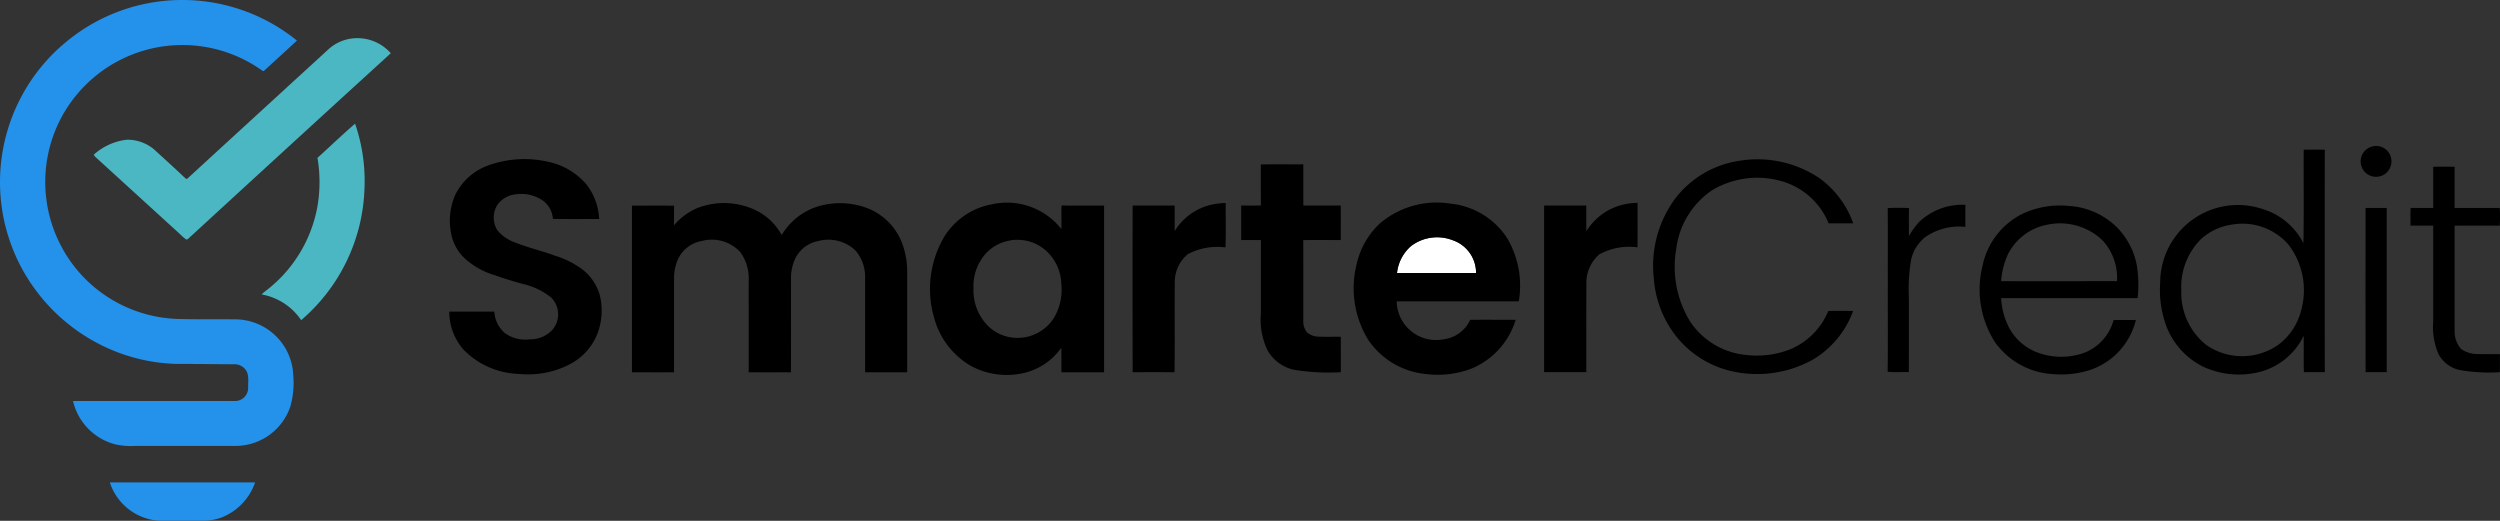 <?xml version="1.0" encoding="UTF-8"?> <svg xmlns="http://www.w3.org/2000/svg" id="nav_logo" width="216" height="45" viewBox="0 0 216 45"><rect x="0" y="0" width="216" height="45" fill="#333333" stroke="none"/><g id="_ffffffff" data-name="#ffffffff" transform="translate(120.701 20.512)"><path id="Path_4327" data-name="Path 4327" d="M1189.625,258.835a3.725,3.725,0,0,1,3.6-.48,2.979,2.979,0,0,1,2,2.826q-3.415,0-6.831,0A3.583,3.583,0,0,1,1189.625,258.835Z" transform="translate(-1188.39 -258.103)" fill="#fff"></path></g><g id="_000000ff" data-name="#000000ff" transform="translate(38.813 12.609)"><path id="Path_4329" data-name="Path 4329" d="M2000.9,181.02a1.319,1.319,0,0,1,1.677,1.167,1.331,1.331,0,1,1-1.677-1.167Z" transform="translate(-1834.774 -180.967)"></path><path id="Path_4330" data-name="Path 4330" d="M1843.271,184.078c.606,0,1.215-.01,1.823.005q-.017,9.607,0,19.216c-.6.007-1.207,0-1.809.005-.029-1.049,0-2.1-.016-3.148a5.843,5.843,0,0,1-4.223,3.218,7.313,7.313,0,0,1-4.483-.556A6.479,6.479,0,0,1,1831.29,199a9.021,9.021,0,0,1-.417-3.471,6.714,6.714,0,0,1,8.817-6.331,5.886,5.886,0,0,1,3.558,2.961c.049-2.693.007-5.388.022-8.082m-6.13,6.463a5.071,5.071,0,0,0-2.732,1.255,5.833,5.833,0,0,0-1.71,4.465,5.733,5.733,0,0,0,2.165,4.7,5.447,5.447,0,0,0,6.219-.028,5.314,5.314,0,0,0,1.949-2.9,6.476,6.476,0,0,0-1.1-5.778A5.273,5.273,0,0,0,1837.141,190.541Z" transform="translate(-1683.044 -183.756)"></path><path id="Path_4331" data-name="Path 4331" d="M393.64,192.668a9.171,9.171,0,0,1,5.157-.35,5.946,5.946,0,0,1,3.413,2.015,5.292,5.292,0,0,1,1.066,2.944c-1.334,0-2.668.016-4-.011a2.135,2.135,0,0,0-.826-1.552,3.266,3.266,0,0,0-2.307-.576,2.2,2.2,0,0,0-1.666.924,2.068,2.068,0,0,0,0,2.185,3.448,3.448,0,0,0,1.522,1.053c1.135.459,2.335.728,3.483,1.154a7.826,7.826,0,0,1,2.269,1.125,4.3,4.3,0,0,1,1.56,2.215,5.4,5.4,0,0,1,.129,2.137,5.076,5.076,0,0,1-2.536,3.809,7.836,7.836,0,0,1-4.556.923,6.96,6.96,0,0,1-4.793-2.1,4.945,4.945,0,0,1-1.229-3.282c1.3,0,2.592,0,3.889,0a2.645,2.645,0,0,0,.91,1.852,3.01,3.01,0,0,0,2.143.543,2.644,2.644,0,0,0,1.861-.713,2.048,2.048,0,0,0,0-2.9,6.071,6.071,0,0,0-2.506-1.187c-.788-.226-1.577-.452-2.347-.737a6.634,6.634,0,0,1-2.51-1.364,3.926,3.926,0,0,1-1.277-2.229,5.564,5.564,0,0,1,.348-3.345A5.077,5.077,0,0,1,393.64,192.668Z" transform="translate(-390.32 -190.965)"></path><path id="Path_4332" data-name="Path 4332" d="M1406.031,195.8a8.559,8.559,0,0,1,5.578-3.279,9.613,9.613,0,0,1,6.932,1.534,8.212,8.212,0,0,1,2.878,3.877c-.708,0-1.416,0-2.124,0a6.233,6.233,0,0,0-4.13-3.664,7.6,7.6,0,0,0-5.95.811,7.159,7.159,0,0,0-3.088,5.074,9,9,0,0,0,1.219,6.288,6.564,6.564,0,0,0,4.774,2.858,7.983,7.983,0,0,0,3.709-.428,6.08,6.08,0,0,0,3.433-3.361c.715-.035,1.432-.006,2.149-.015a8.079,8.079,0,0,1-3.548,4.251,9.939,9.939,0,0,1-6.67,1.017,8.543,8.543,0,0,1-5.3-3.377,9.136,9.136,0,0,1-1.7-4.685A9.759,9.759,0,0,1,1406.031,195.8Z" transform="translate(-1300.114 -191.243)"></path><path id="Path_4333" data-name="Path 4333" d="M1058.807,196.493c1.225-.025,2.451,0,3.677-.01,0,1.186,0,2.372,0,3.558,1.077,0,2.154,0,3.231,0,.016.994,0,1.987.007,2.981-1.081.006-2.164-.011-3.245.008.015,2.308,0,4.616.007,6.924a1.513,1.513,0,0,0,.322,1.057,1.645,1.645,0,0,0,1.058.361c.619.022,1.238,0,1.858.009,0,1.02.005,2.039,0,3.06a18.131,18.131,0,0,1-4.1-.221,3.512,3.512,0,0,1-2.22-1.647,6.162,6.162,0,0,1-.584-3.231v-6.32c-.569,0-1.138,0-1.705,0,0-.994,0-1.987,0-2.98.57,0,1.139.014,1.707-.009C1058.8,198.851,1058.822,197.672,1058.807,196.493Z" transform="translate(-988.689 -194.892)"></path><path id="Path_4334" data-name="Path 4334" d="M2043.725,198.472c.616-.008,1.231-.006,1.849,0-.006,1.187,0,2.373,0,3.559,1.3,0,2.6,0,3.9,0a12.2,12.2,0,0,1,0,1.529c-1.3-.005-2.6,0-3.9,0,0,3.033-.006,6.067,0,9.1a2.269,2.269,0,0,0,.579,1.574,2.528,2.528,0,0,0,1.482.421c.619.022,1.238,0,1.857.012-.008.517.011,1.036-.011,1.554a14.379,14.379,0,0,1-3.567-.208,2.726,2.726,0,0,1-1.735-1.362,5.954,5.954,0,0,1-.454-2.807q0-4.142,0-8.286c-.654,0-1.307,0-1.96,0,0-.51-.013-1.02.009-1.529.649.008,1.3,0,1.952,0Q2043.725,200.252,2043.725,198.472Z" transform="translate(-1872.309 -196.674)"></path><path id="Path_4335" data-name="Path 4335" d="M549.786,229.575a6.378,6.378,0,0,1,4.406-.06,5.13,5.13,0,0,1,2.865,2.4,5.56,5.56,0,0,1,3.222-2.5,6.7,6.7,0,0,1,3.87.068,5.247,5.247,0,0,1,3.35,3.245,6.878,6.878,0,0,1,.4,2.356q0,4.345,0,8.688c-1.212-.005-2.424,0-3.635,0q0-4.035,0-8.068a3.553,3.553,0,0,0-.8-2.419,3.373,3.373,0,0,0-3.241-.853,2.782,2.782,0,0,0-1.921,1.37,3.876,3.876,0,0,0-.439,1.906c-.007,2.69.005,5.38-.006,8.068-1.218-.007-2.436.005-3.654-.006.007-2.619,0-5.239,0-7.858a3.88,3.88,0,0,0-.719-2.517,3.337,3.337,0,0,0-3.326-.968,2.793,2.793,0,0,0-2.092,1.644,4.118,4.118,0,0,0-.31,1.639q-.006,4.03,0,8.062c-1.213.006-2.425,0-3.638,0q0-7.2,0-14.4c1.215.011,2.43-.016,3.645.014-.024.566,0,1.134-.017,1.7A5.316,5.316,0,0,1,549.786,229.575Z" transform="translate(-528.331 -224.216)"></path><path id="Path_4336" data-name="Path 4336" d="M800.771,228.9a5.97,5.97,0,0,1,5.835,2.182c.009-.68-.014-1.361.012-2.041,1.224.01,2.448,0,3.673.005q0,7.2,0,14.4c-1.228,0-2.455,0-3.683,0-.012-.7.017-1.41-.018-2.114a5.457,5.457,0,0,1-3.463,2.226,6.5,6.5,0,0,1-4.4-.693,6.861,6.861,0,0,1-3.126-4.15,8.869,8.869,0,0,1,.935-7.066,6.147,6.147,0,0,1,4.239-2.744m1.4,3.157a3.6,3.6,0,0,0-2.3,1.364,4.242,4.242,0,0,0-.867,2.767,4.351,4.351,0,0,0,1.222,3.217,3.607,3.607,0,0,0,2.6,1.064,3.7,3.7,0,0,0,3.153-1.765,4.776,4.776,0,0,0,.61-2.937,3.978,3.978,0,0,0-1.664-3.106A3.752,3.752,0,0,0,802.169,232.053Z" transform="translate(-753.712 -223.892)"></path><path id="Path_4337" data-name="Path 4337" d="M972.5,229.234a6.837,6.837,0,0,1,1.234-.145c-.016,1.279.03,2.561-.024,3.838a5.441,5.441,0,0,0-3.253.586,3.11,3.11,0,0,0-1.123,2.479c-.03,2.572.015,5.146-.023,7.719-1.206-.01-2.412-.008-3.617,0-.01-4.8-.017-9.6,0-14.406,1.209.012,2.417,0,3.627.005q0,1.1,0,2.206A5.081,5.081,0,0,1,972.5,229.234Z" transform="translate(-906.645 -224.159)"></path><path id="Path_4338" data-name="Path 4338" d="M1154.327,230.663a7.56,7.56,0,0,1,6.091-1.7,6.621,6.621,0,0,1,4.894,2.985,8.068,8.068,0,0,1,1,5.456c-3.515,0-7.031,0-10.546,0a3.4,3.4,0,0,0,4.1,3.27,2.88,2.88,0,0,0,2.244-1.674c1.311-.01,2.624,0,3.935,0a6.668,6.668,0,0,1-3.779,4.2,8.185,8.185,0,0,1-3.957.486,6.806,6.806,0,0,1-5.033-3,8.552,8.552,0,0,1-.974-6.484,6.881,6.881,0,0,1,2.024-3.542m2.7,1.947a3.584,3.584,0,0,0-1.235,2.347q3.415,0,6.83,0a2.979,2.979,0,0,0-2-2.826A3.725,3.725,0,0,0,1157.028,232.61Z" transform="translate(-1073.904 -223.977)"></path><path id="Path_4339" data-name="Path 4339" d="M1317.63,229.8a5.349,5.349,0,0,1,2.73-.755c0,1.28.013,2.561-.007,3.841a5.374,5.374,0,0,0-3.315.619,3.3,3.3,0,0,0-1.1,2.614c-.013,2.516,0,5.031-.006,7.547-1.215,0-2.43,0-3.645,0q0-7.2,0-14.393,1.822,0,3.644,0c0,.736-.007,1.473.006,2.21A5.457,5.457,0,0,1,1317.63,229.8Z" transform="translate(-1217.688 -224.125)"></path><path id="Path_4340" data-name="Path 4340" d="M1604.188,232.2a5.373,5.373,0,0,1,4.037-1.524v1.9a5.194,5.194,0,0,0-3.43.86,3.416,3.416,0,0,0-1.276,2.086,16.111,16.111,0,0,0-.174,3.276c0,2.109.005,4.219-.005,6.329-.61-.023-1.223.034-1.83-.03.035-2.543.005-5.089.016-7.633-.008-2.169.014-4.34-.011-6.509a17.276,17.276,0,0,1,1.843,0c-.029.808,0,1.617-.014,2.426A7.169,7.169,0,0,1,1604.188,232.2Z" transform="translate(-1477.231 -225.586)"></path><path id="Path_4341" data-name="Path 4341" d="M1683,231.91a7.653,7.653,0,0,1,3.835-.61,6.466,6.466,0,0,1,4.21,1.887,6.389,6.389,0,0,1,1.675,3.224,10.515,10.515,0,0,1,.072,2.854q-5.9.006-11.791,0a6.22,6.22,0,0,0,.69,2.567,4.655,4.655,0,0,0,2.31,2.079,5.87,5.87,0,0,0,3.554.262,4.181,4.181,0,0,0,3.128-2.893c.017-.191.236-.107.37-.127.528.005,1.059,0,1.59,0a6.064,6.064,0,0,1-3.807,4.268,7.99,7.99,0,0,1-3.231.416,6.6,6.6,0,0,1-5.118-2.741,8.439,8.439,0,0,1-1.092-6.623,6.459,6.459,0,0,1,3.6-4.565m-1.359,3.467A6.649,6.649,0,0,0,1681,237.8c3.337.006,6.674,0,10.012,0a4.8,4.8,0,0,0-1.2-3.475,5.3,5.3,0,0,0-4.808-1.405A4.8,4.8,0,0,0,1681.641,235.378Z" transform="translate(-1546.916 -226.117)"></path><path id="Path_4342" data-name="Path 4342" d="M2003.9,233.25c.606,0,1.215,0,1.823,0q0,7.094,0,14.187c-.609,0-1.216,0-1.822,0Q2003.883,240.346,2003.9,233.25Z" transform="translate(-1838.325 -227.895)"></path></g><g id="_2491ebff" data-name="#2491ebff"><path id="Path_4343" data-name="Path 4343" d="M17.413,61.786a15.728,15.728,0,0,1,20.3-.423c-.934.873-1.882,1.73-2.823,2.594-.1.122-.223-.057-.318-.1a11.864,11.864,0,0,0-17.693,5.168A11.867,11.867,0,0,0,19.85,82.358a11.867,11.867,0,0,0,7.491,3.056c1.708.051,3.418.018,5.126.036A5.034,5.034,0,0,1,37.4,90.344a7.432,7.432,0,0,1-.25,2.62,5,5,0,0,1-4.782,3.421H23.757a6.2,6.2,0,0,1-1.745-.138,5.044,5.044,0,0,1-3.643-3.742q7,0,14,0A1.13,1.13,0,0,0,33.5,91.368c-.019-.534.117-1.145-.248-1.6a1.193,1.193,0,0,0-.991-.439c-1.47,0-2.941-.028-4.411-.025a15.439,15.439,0,0,1-6.65-1.44,15.841,15.841,0,0,1-7.319-6.935,15.7,15.7,0,0,1,3.529-19.145Z" transform="translate(-12.059 -57.858)" fill="#2491eb"></path><path id="Path_4344" data-name="Path 4344" d="M104.56,464.747c4.183,0,8.366-.011,12.548,0a5,5,0,0,1-2.847,3.009,4.609,4.609,0,0,1-1.652.3c-1.265,0-2.53,0-3.8,0A4.8,4.8,0,0,1,104.56,464.747Z" transform="translate(-95.069 -423.065)" fill="#2491eb"></path></g><g id="_4ab7c3ff" data-name="#4ab7c3ff" transform="translate(8.104 3.295)"><path id="Path_4345" data-name="Path 4345" d="M111.3,91a3.68,3.68,0,0,1,2.412-.973,3.832,3.832,0,0,1,2.987,1.3q-8.636,7.879-17.242,15.788c-.139.1-.24.288-.416.313a3.03,3.03,0,0,1-.493-.417q-3.679-3.354-7.355-6.709a.731.731,0,0,1-.154-.211A5.135,5.135,0,0,1,93.9,98.8a3.555,3.555,0,0,1,2.365.853c.856.782,1.714,1.56,2.556,2.356.087.056.163.207.284.169Q105.2,96.584,111.3,91Z" transform="translate(-91.04 -90.023)" fill="#4ab7c3"></path><path id="Path_4346" data-name="Path 4346" d="M237.264,165.134c1.087-.981,2.143-2,3.251-2.954a15.174,15.174,0,0,1,.816,5.512,15.635,15.635,0,0,1-5.473,11.463,5.239,5.239,0,0,0-3.408-2.22,1.97,1.97,0,0,1,.314-.285,11.793,11.793,0,0,0,4.46-7.118A12.326,12.326,0,0,0,237.264,165.134Z" transform="translate(-217.94 -154.789)" fill="#4ab7c3"></path></g></svg> 